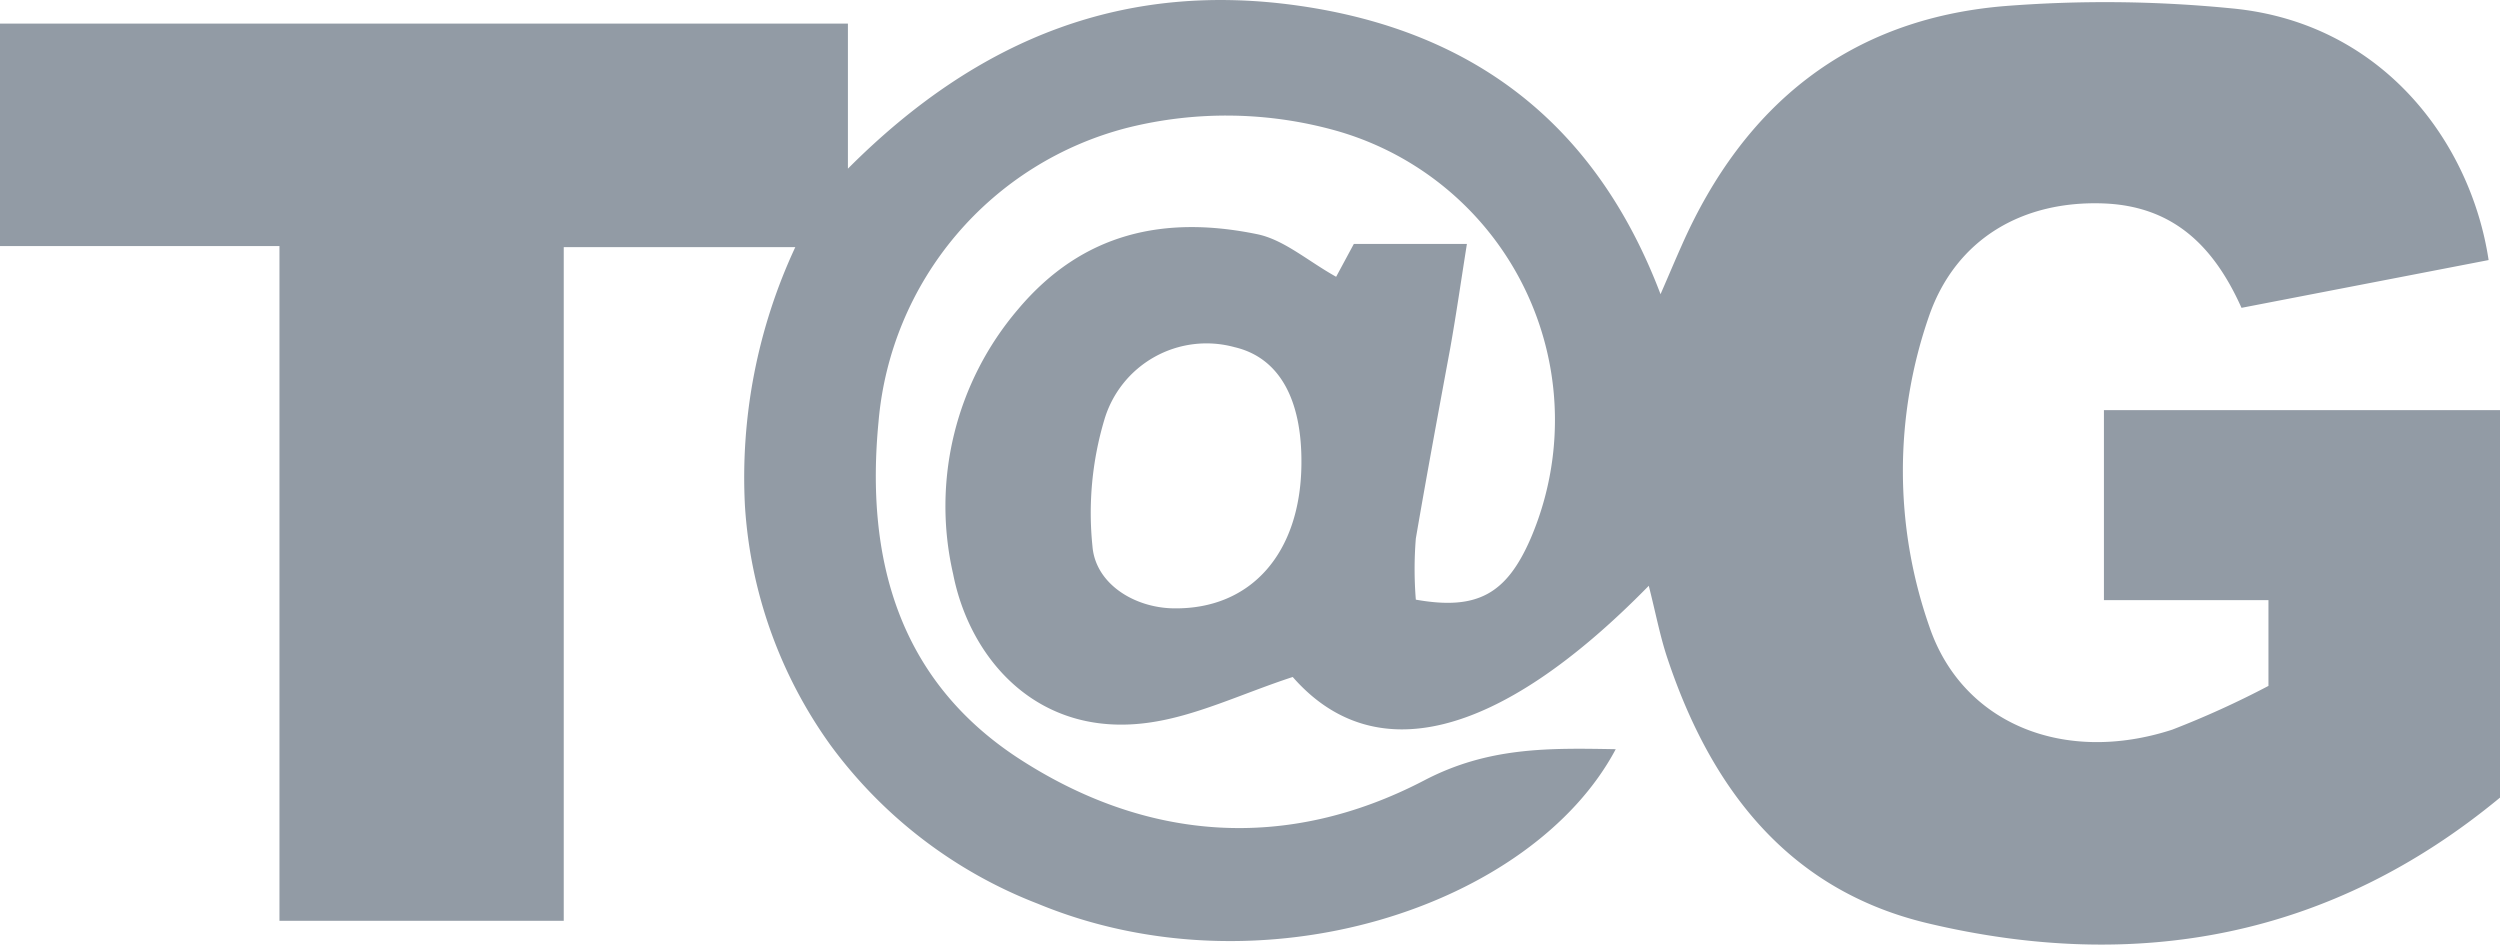 <svg xmlns="http://www.w3.org/2000/svg" viewBox="0 0 113.048 42.713"><defs><style>.a{fill:#929ba5;}</style></defs><path class="a" d="M74.556,26.486c-6.88,7.024-12.472,8.269-16.1,4.124-2.315.756-4.4,1.788-6.582,2.075-4.964.66-8.019-2.889-8.774-6.731a13.705,13.705,0,0,1,2.932-11.967c2.932-3.49,6.646-4.257,10.817-3.4,1.213.25,2.283,1.208,3.57,1.926l.8-1.485h5.113c-.261,1.649-.484,3.193-.75,4.693-.532,2.873-1.064,5.741-1.559,8.625a17.18,17.18,0,0,0,0,2.767c2.788.495,4.1-.261,5.188-2.756A13.6,13.6,0,0,0,60.451,5.916a18.4,18.4,0,0,0-9.461-.144,15.047,15.047,0,0,0-11.264,13.3c-.591,6.14.878,11.6,6.236,15.154,5.853,3.852,12.238,4.289,18.432,1.064,2.905-1.522,5.635-1.469,8.668-1.415C69.294,40.97,57.056,45.051,46.93,40.863a21.012,21.012,0,0,1-9.365-7.157,20.751,20.751,0,0,1-3.879-10.828,24.636,24.636,0,0,1,2.277-11.706H25.492V41.635H12.637V11.125H0V1.063H38.342V7.624c5.981-6,12.621-8.487,20.416-7.364S72.135,5.522,75.088,13.3c.372-.851.654-1.527.952-2.192C78.85,4.734,83.613.871,90.6.276a58.116,58.116,0,0,1,10.317.1c6.837.644,10.817,6.076,11.616,11.381l-11.174,2.16c-1.245-2.778-3.07-4.592-6.215-4.72-3.682-.144-6.683,1.6-7.9,5.05a21.31,21.31,0,0,0,0,14.084c1.485,4.379,6.076,6.257,10.982,4.661a41.537,41.537,0,0,0,4.352-1.979V27.135H95.138V18.542h17.91V36.064c-7.641,6.321-16.41,7.939-25.9,5.677-6.268-1.5-9.769-6.06-11.738-11.945C75.072,28.8,74.876,27.742,74.556,26.486Zm-15.707-5.5c.032-2.969-1.027-4.821-3.017-5.289a4.815,4.815,0,0,0-5.9,3.3,14.733,14.733,0,0,0-.532,5.7c.133,1.692,1.884,2.783,3.666,2.809C56.572,27.561,58.812,25.007,58.849,20.99Z" transform="translate(0 0.003)"/></svg>